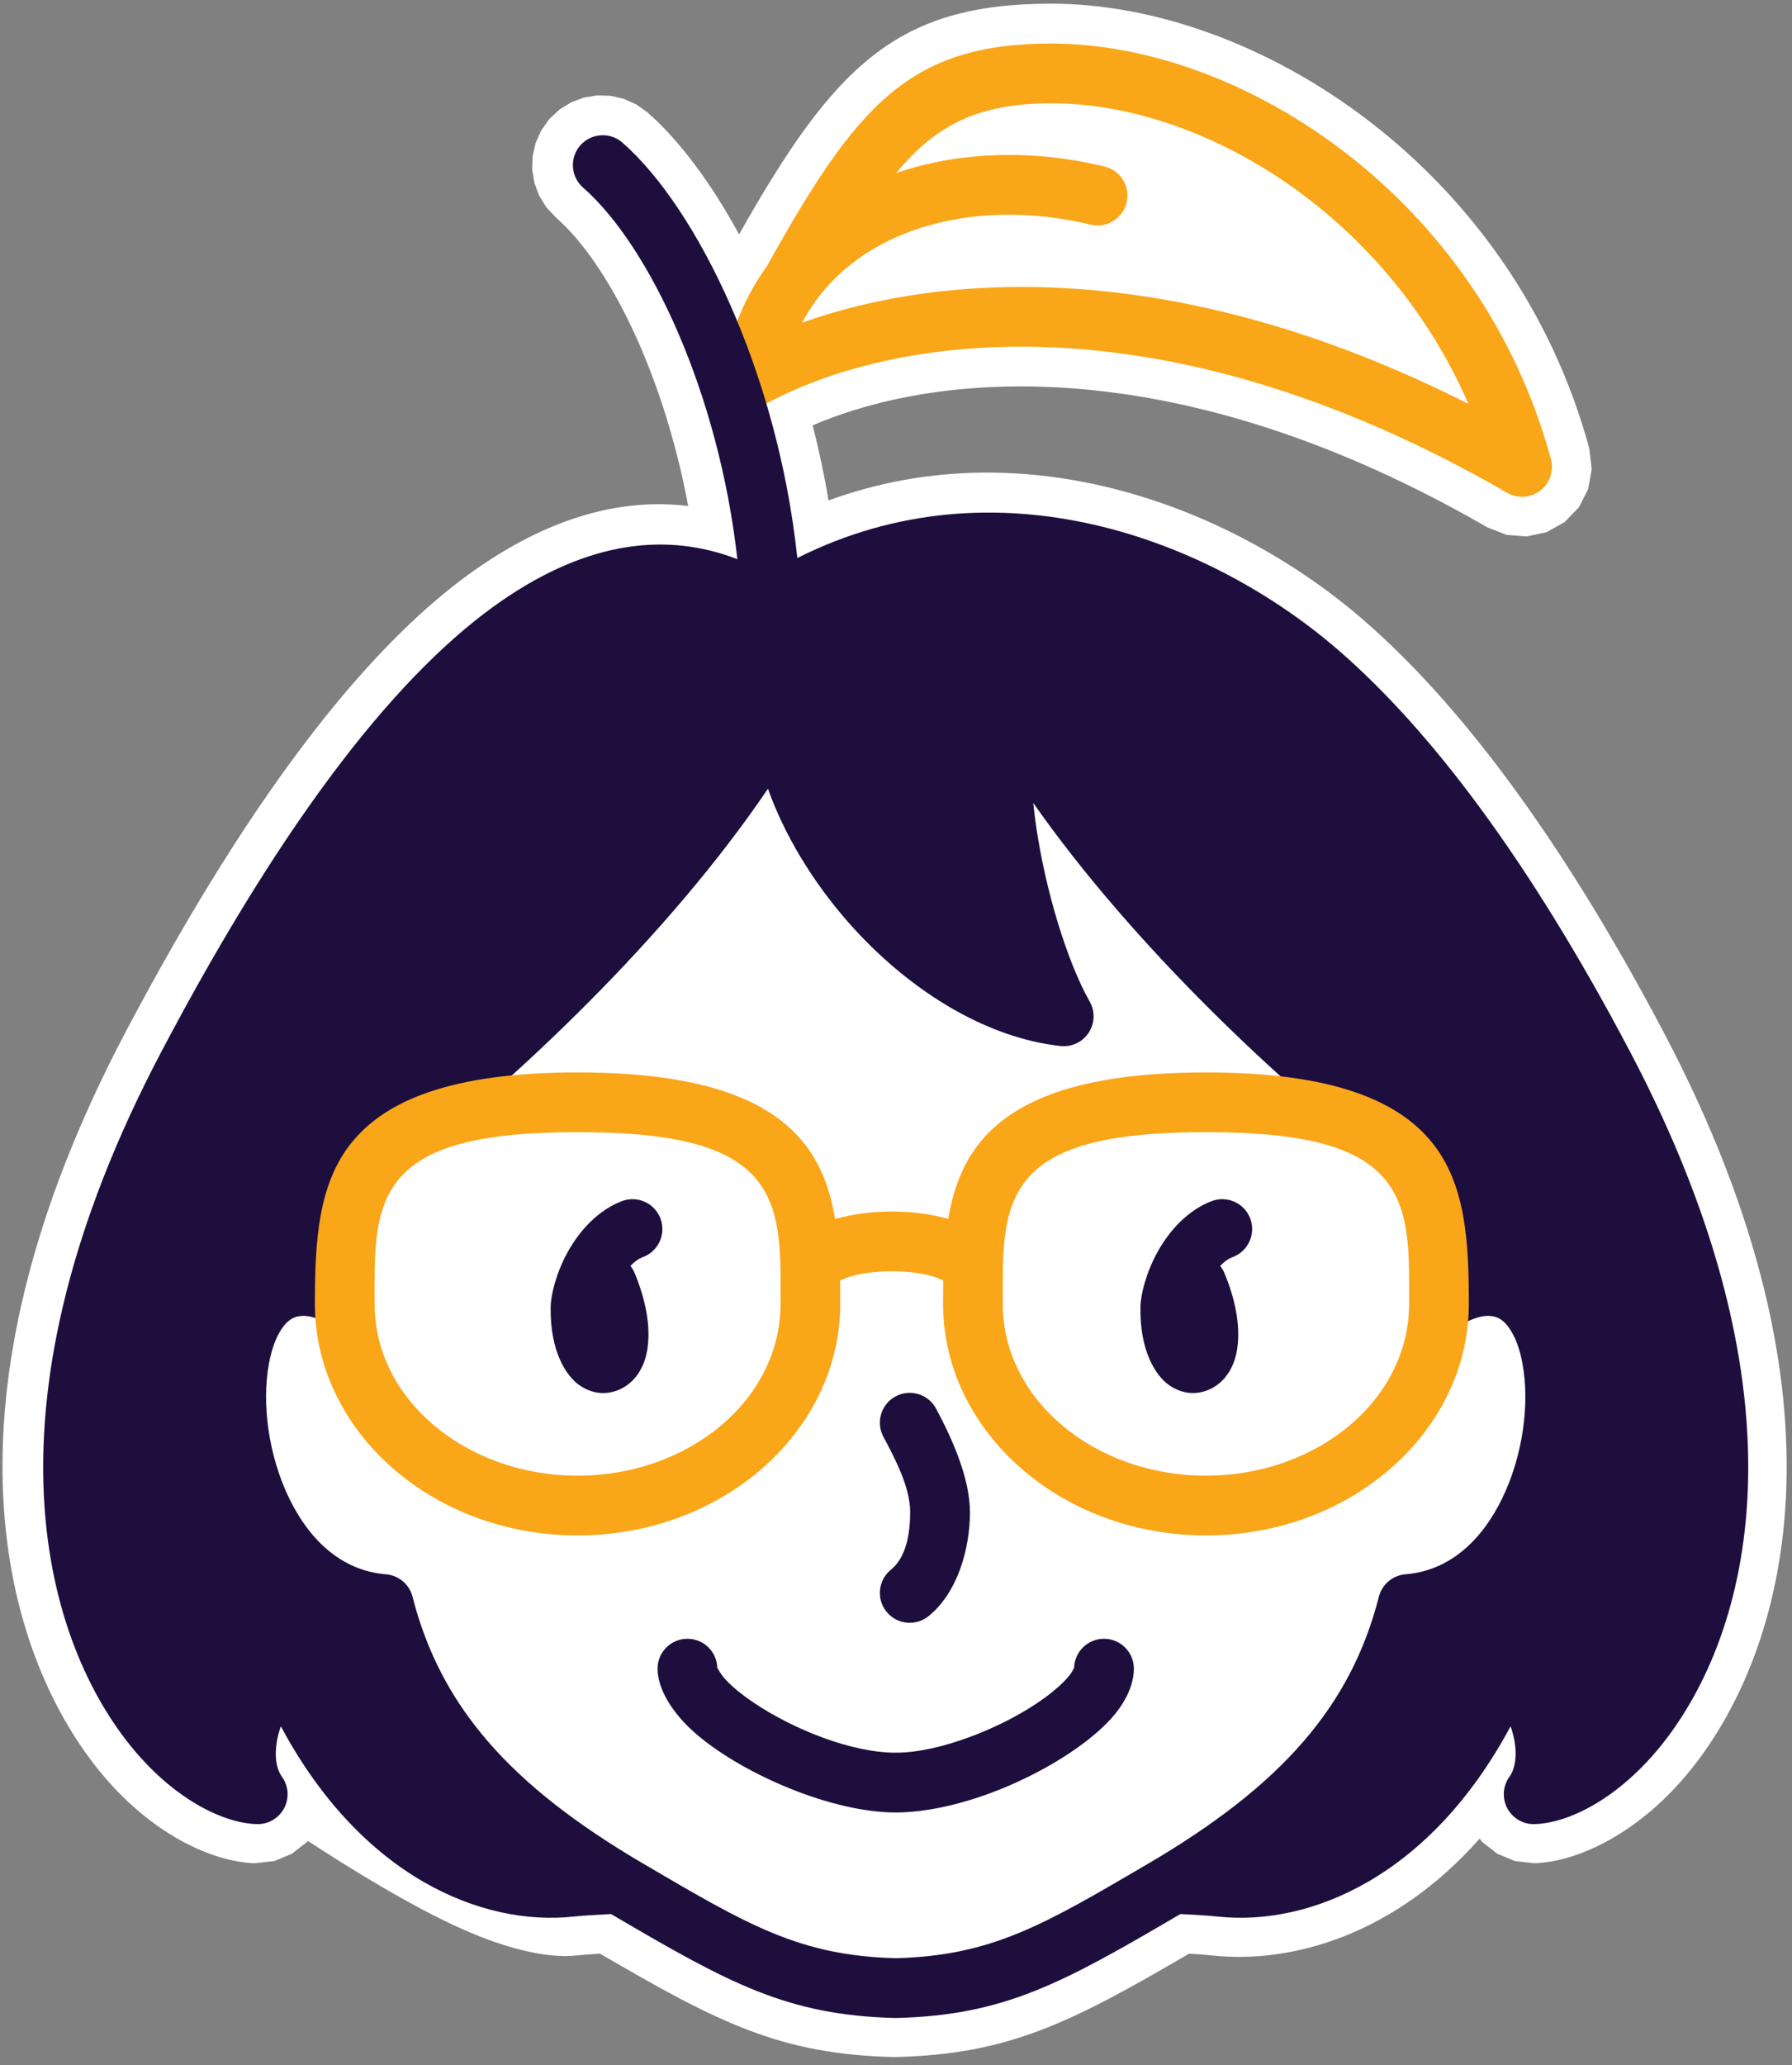 <?xml version="1.0" encoding="UTF-8" standalone="no"?>
<!DOCTYPE svg PUBLIC "-//W3C//DTD SVG 1.1//EN" "http://www.w3.org/Graphics/SVG/1.1/DTD/svg11.dtd">
<svg width="100%" height="100%" viewBox="0 0 375 432" version="1.1" xmlns="http://www.w3.org/2000/svg" xmlns:xlink="http://www.w3.org/1999/xlink" xml:space="preserve" xmlns:serif="http://www.serif.com/" style="fill-rule:evenodd;clip-rule:evenodd;stroke-linejoin:round;stroke-miterlimit:2;">
    <rect x="0" y="0" width="375" height="432" fill="#808080" stroke="none"/>
    <g transform="matrix(1,0,0,1,-304.078,-201.119)">
        <g transform="matrix(1,0,0,1,-2304.76,-1348.09)">
            <path d="M2763.5,1598.25C2783.54,1562.72 2796.62,1549.98 2828.84,1549.98C2872.06,1549.98 2925.55,1584.56 2941.43,1643.07L2941.93,1647.37L2941.18,1651.54L2939.25,1655.32L2936.25,1658.44L2932.47,1660.55L2928.32,1661.44L2924.09,1661.1L2920.06,1659.52C2855.45,1622.21 2805.27,1626.84 2778.9,1638.2C2780.2,1643.29 2781.33,1648.54 2782.22,1653.9C2823.89,1638.69 2867.23,1655.46 2894.4,1679.12C2913.8,1696.02 2935.07,1723.57 2957.05,1765.28C2997.98,1842.97 2982.26,1894.89 2962.85,1919.19C2951.91,1932.9 2938.75,1938.76 2929.89,1939L2925.85,1938.54L2922.15,1937.01L2919,1934.54L2918.49,1933.83C2900.88,1953.75 2879.5,1960.1 2862.58,1958.3C2861.32,1958.16 2859.66,1958.04 2857.66,1957.92C2832.86,1972.42 2819.91,1978.94 2796.41,1979.54L2795.67,1979.54C2772.18,1978.94 2759.22,1972.42 2734.42,1957.92C2732.43,1958.04 2730.77,1958.16 2729.5,1958.3C2723.22,1958.96 2714.7,1956.82 2705.76,1952.86C2695.03,1948.12 2681.87,1939.96 2673.24,1934.32L2673.08,1934.54L2669.93,1937.01L2666.24,1938.54L2662.19,1939C2653.33,1938.76 2640.18,1932.9 2629.23,1919.19C2609.83,1894.89 2594.1,1842.97 2635.03,1765.28C2662.63,1712.91 2687.4,1682.83 2708.78,1668.05C2724.74,1657.01 2739.43,1653.44 2752.85,1655.06C2747.78,1627.87 2736.47,1604.59 2725.16,1594.7L2723.14,1592.54L2721.64,1590.09L2720.66,1587.44L2720.21,1584.69L2720.29,1581.9L2720.91,1579.15L2722.08,1576.52L2723.78,1574.12L2725.94,1572.11L2728.39,1570.6L2731.03,1569.62L2733.79,1569.17L2736.58,1569.25L2739.33,1569.87L2741.96,1571.04L2744.36,1572.75C2750.77,1578.35 2757.47,1587.16 2763.5,1598.25Z" style="fill:white;"/>
        </g>
        <g>
            <g transform="matrix(1,0,0,1,-2304.76,-1348.09)">
                <path d="M2769.37,1604.82C2788.14,1571.11 2799.17,1558.32 2828.84,1558.32C2869.07,1558.32 2918.61,1590.8 2933.39,1645.25C2934.05,1647.69 2933.17,1650.3 2931.17,1651.84C2929.16,1653.39 2926.42,1653.57 2924.23,1652.3C2850.89,1609.96 2795.08,1619.74 2769.35,1633.56C2767.24,1634.69 2764.67,1634.52 2762.74,1633.12C2760.8,1631.73 2759.82,1629.35 2760.23,1626.99C2761.7,1618.42 2764.89,1611.02 2769.37,1604.82ZM2796.37,1585.41C2809.49,1580.91 2824.79,1580.37 2839.99,1584.05C2843.35,1584.86 2845.41,1588.24 2844.6,1591.59C2843.79,1594.94 2840.41,1597.01 2837.06,1596.2C2812.49,1590.26 2787.09,1597.07 2776.7,1616.71C2805.89,1606.29 2854.72,1602.65 2916.12,1633.7C2898.97,1594.22 2860.76,1570.82 2828.84,1570.82C2813.6,1570.82 2804.65,1575.36 2796.37,1585.41Z" style="fill:rgb(250,166,25);"/>
            </g>
            <g transform="matrix(0.641,0,0,0.641,-184.608,144.195)">
                <path d="M1022.68,270.925C1087.29,238.379 1157.21,264.318 1199.75,301.374C1229.16,326.995 1261.25,368.874 1294.56,432.095C1354.69,546.22 1333.46,622.415 1304.96,658.119C1290.99,675.622 1274.64,683.831 1263.34,684.137C1259.63,684.237 1256.19,682.226 1254.45,678.948C1252.72,675.669 1252.99,671.691 1255.16,668.682C1258.02,664.723 1257.55,657.777 1255.52,652.229C1229.2,701.359 1189.89,717.51 1160.02,714.321C1157.1,714.009 1152.92,713.729 1147.75,713.48C1147.48,713.637 1147.21,713.795 1146.94,713.953C1109.06,736.151 1090.18,746.512 1055.05,747.409C1054.88,747.413 1054.71,747.413 1054.55,747.409C1019.41,746.512 1000.53,736.151 962.649,713.953C962.38,713.795 962.112,713.637 961.845,713.48C956.667,713.729 952.49,714.009 949.569,714.321C919.698,717.51 880.392,701.359 854.077,652.229C852.042,657.777 851.575,664.723 854.429,668.682C856.598,671.691 856.874,675.669 855.139,678.948C853.405,682.226 849.962,684.237 846.254,684.137C834.951,683.831 818.607,675.622 804.634,658.119C776.129,622.415 754.906,546.22 815.034,432.095C856.699,353.015 893.725,307.31 926.007,284.993C954.804,265.083 980.42,262.563 1003.1,271.293C997.059,217.209 974.493,169.068 952.736,150.033C948.685,146.488 948.274,140.321 951.818,136.269C955.363,132.218 961.53,131.807 965.582,135.351C989.898,156.626 1016.25,210.37 1022.68,270.925ZM1234.5,505.593C1235.16,489.211 1219.12,473.537 1216.79,470.624C1180.63,442.663 1132.56,397.747 1099.7,350.859C1099.93,353.091 1100.21,355.366 1100.53,357.665C1103.56,379.174 1110.78,402.742 1118.12,415.677C1119.93,418.864 1119.81,422.797 1117.79,425.859C1115.78,428.921 1112.21,430.594 1108.57,430.19C1083.26,427.386 1058.09,411.139 1039.33,389.819C1027.57,376.453 1018.4,361.154 1013.09,346.223C980.23,394.744 930.21,441.69 892.862,470.58C889.997,474.27 869.863,488.315 879.295,507.152C881.276,511.109 876.787,525.481 873.107,523.023C867.515,519.287 863.047,517.565 859.293,518.522C857.218,519.051 855.655,520.559 854.354,522.479C852.306,525.502 850.977,529.472 850.163,533.937C847.784,546.994 850.022,563.944 856.871,577.974C863.143,590.824 873.403,601.386 888.392,602.606C892.542,602.943 896.02,605.878 897.051,609.912C906.182,645.635 928.766,671.488 972.512,697.122C1006.54,717.063 1023.31,727.048 1054.82,727.901C1086.29,727.042 1103.06,717.058 1137.08,697.122C1180.83,671.488 1203.41,645.635 1212.54,609.912C1213.57,605.878 1217.05,602.943 1221.2,602.606C1236.19,601.386 1246.45,590.824 1252.72,577.974C1259.57,563.944 1261.81,546.994 1259.43,533.937C1258.62,529.472 1257.29,525.502 1255.24,522.479C1253.94,520.559 1252.37,519.051 1250.3,518.522C1246.55,517.565 1242.08,519.287 1236.49,523.023C1232.81,525.48 1230.13,518.869 1232.11,514.912C1232.27,514.591 1233.76,508.634 1234.5,505.593ZM1160.73,501.966C1161.29,502.669 1161.77,503.462 1162.13,504.335C1167.84,518.104 1167.22,528.07 1165.13,533.493C1163.3,538.256 1160.18,540.987 1157.11,542.319C1153.04,544.087 1148.43,543.905 1144.07,540.885C1139.84,537.952 1134.45,529.997 1134.69,515.346C1134.76,511.381 1136.51,504.15 1140.33,497.298C1144.28,490.193 1150.37,483.67 1157.97,480.807C1163.01,478.908 1168.64,481.455 1170.54,486.493C1172.43,491.53 1169.89,497.161 1164.85,499.06C1163.26,499.659 1161.9,500.701 1160.73,501.966ZM968.19,501.966C968.753,502.669 969.228,503.462 969.59,504.335C975.3,518.104 974.678,528.07 972.591,533.493C970.759,538.256 967.64,540.987 964.573,542.319C960.499,544.087 955.895,543.905 951.535,540.885C947.303,537.952 941.917,529.997 942.153,515.346C942.217,511.381 943.972,504.15 947.787,497.298C951.742,490.193 957.835,483.67 965.429,480.807C970.466,478.908 976.098,481.455 977.997,486.493C979.896,491.53 977.348,497.161 972.311,499.06C970.723,499.659 969.365,500.701 968.19,501.966ZM1050.79,557.757C1048.24,553.017 1050.01,547.097 1054.75,544.546C1059.5,541.995 1065.41,543.773 1067.96,548.514C1073.51,558.81 1079.03,571.56 1079.03,582.326C1079.03,594.435 1074.92,608.683 1065.5,616.28C1061.3,619.657 1055.16,618.995 1051.78,614.803C1048.4,610.611 1049.07,604.466 1053.26,601.089C1058.36,596.977 1059.52,588.879 1059.52,582.326C1059.52,574.435 1054.85,565.304 1050.79,557.757ZM996.551,633.108C996.716,633.407 997.729,635.216 998.654,636.285C1001.01,639.013 1004.41,641.785 1008.4,644.474C1021.3,653.163 1040.27,660.824 1054.8,660.824C1062.2,660.824 1070.78,658.753 1079.11,655.657C1090.41,651.457 1101.26,645.332 1108.09,639.157C1109.59,637.8 1110.88,636.461 1111.86,635.14C1112.35,634.486 1112.92,633.356 1113.04,633.113C1113.19,627.862 1117.5,623.645 1122.79,623.645C1128.17,623.645 1132.55,628.016 1132.55,633.399C1132.55,638.175 1130.28,643.873 1125.34,649.452C1117.53,658.259 1102.19,667.887 1085.91,673.941C1075.27,677.898 1064.26,680.332 1054.8,680.332C1033.86,680.332 1005.3,667.945 990.085,655.084C981.396,647.74 977.047,639.623 977.047,633.399C977.047,628.016 981.418,623.645 986.801,623.645C992.087,623.645 996.396,627.859 996.551,633.108Z" style="fill:rgb(30,14,62);"/>
            </g>
            <g transform="matrix(0.709,0,0,0.709,-1176.35,-232.661)">
                <path d="M2335.99,989.69C2336.04,991.946 2336.05,994.237 2336.05,996.558C2336.05,1033.89 2301.64,1064.87 2258.52,1064.87C2215.41,1064.87 2180.99,1033.89 2180.99,996.558C2180.99,977.915 2181.97,961.19 2191.84,948.962C2201.57,936.894 2220.47,928.249 2258.52,928.249C2296.58,928.249 2315.48,936.894 2325.21,948.962C2330.38,955.365 2333.11,963.001 2334.53,971.5C2339.3,970.151 2345.05,969.299 2351.29,969.299C2357.47,969.299 2363.19,970.138 2367.93,971.469C2369.36,962.981 2372.09,955.355 2377.25,948.959C2386.99,936.893 2405.91,928.249 2443.99,928.249C2482.07,928.249 2500.98,936.893 2510.73,948.959C2520.6,961.188 2521.58,977.914 2521.58,996.558C2521.58,1033.88 2487.14,1064.87 2443.99,1064.87C2400.84,1064.87 2366.4,1033.88 2366.4,996.558C2366.4,994.218 2366.41,991.91 2366.46,989.636C2365.58,989.231 2364.24,988.655 2363.08,988.337C2359.78,987.431 2355.7,986.924 2351.29,986.924C2346.88,986.924 2342.8,987.431 2339.49,988.337C2338.28,988.67 2336.87,989.283 2335.99,989.69ZM2443.99,945.873C2414.08,945.873 2398.62,950.555 2390.96,960.032C2383.44,969.345 2384.02,982.359 2384.02,996.558C2384.02,1024.91 2411.22,1047.24 2443.99,1047.24C2476.76,1047.24 2503.95,1024.91 2503.95,996.558C2503.95,982.359 2504.54,969.345 2497.01,960.032C2489.36,950.555 2473.9,945.873 2443.99,945.873ZM2258.52,945.873C2228.64,945.873 2213.2,950.553 2205.55,960.029C2198.04,969.343 2198.62,982.358 2198.62,996.558C2198.62,1024.91 2225.78,1047.24 2258.52,1047.24C2291.27,1047.24 2318.43,1024.91 2318.43,996.558C2318.43,982.358 2319.01,969.343 2311.5,960.029C2303.85,950.553 2288.41,945.873 2258.52,945.873Z" style="fill:rgb(250,166,25);"/>
            </g>
        </g>
    </g>
</svg>
